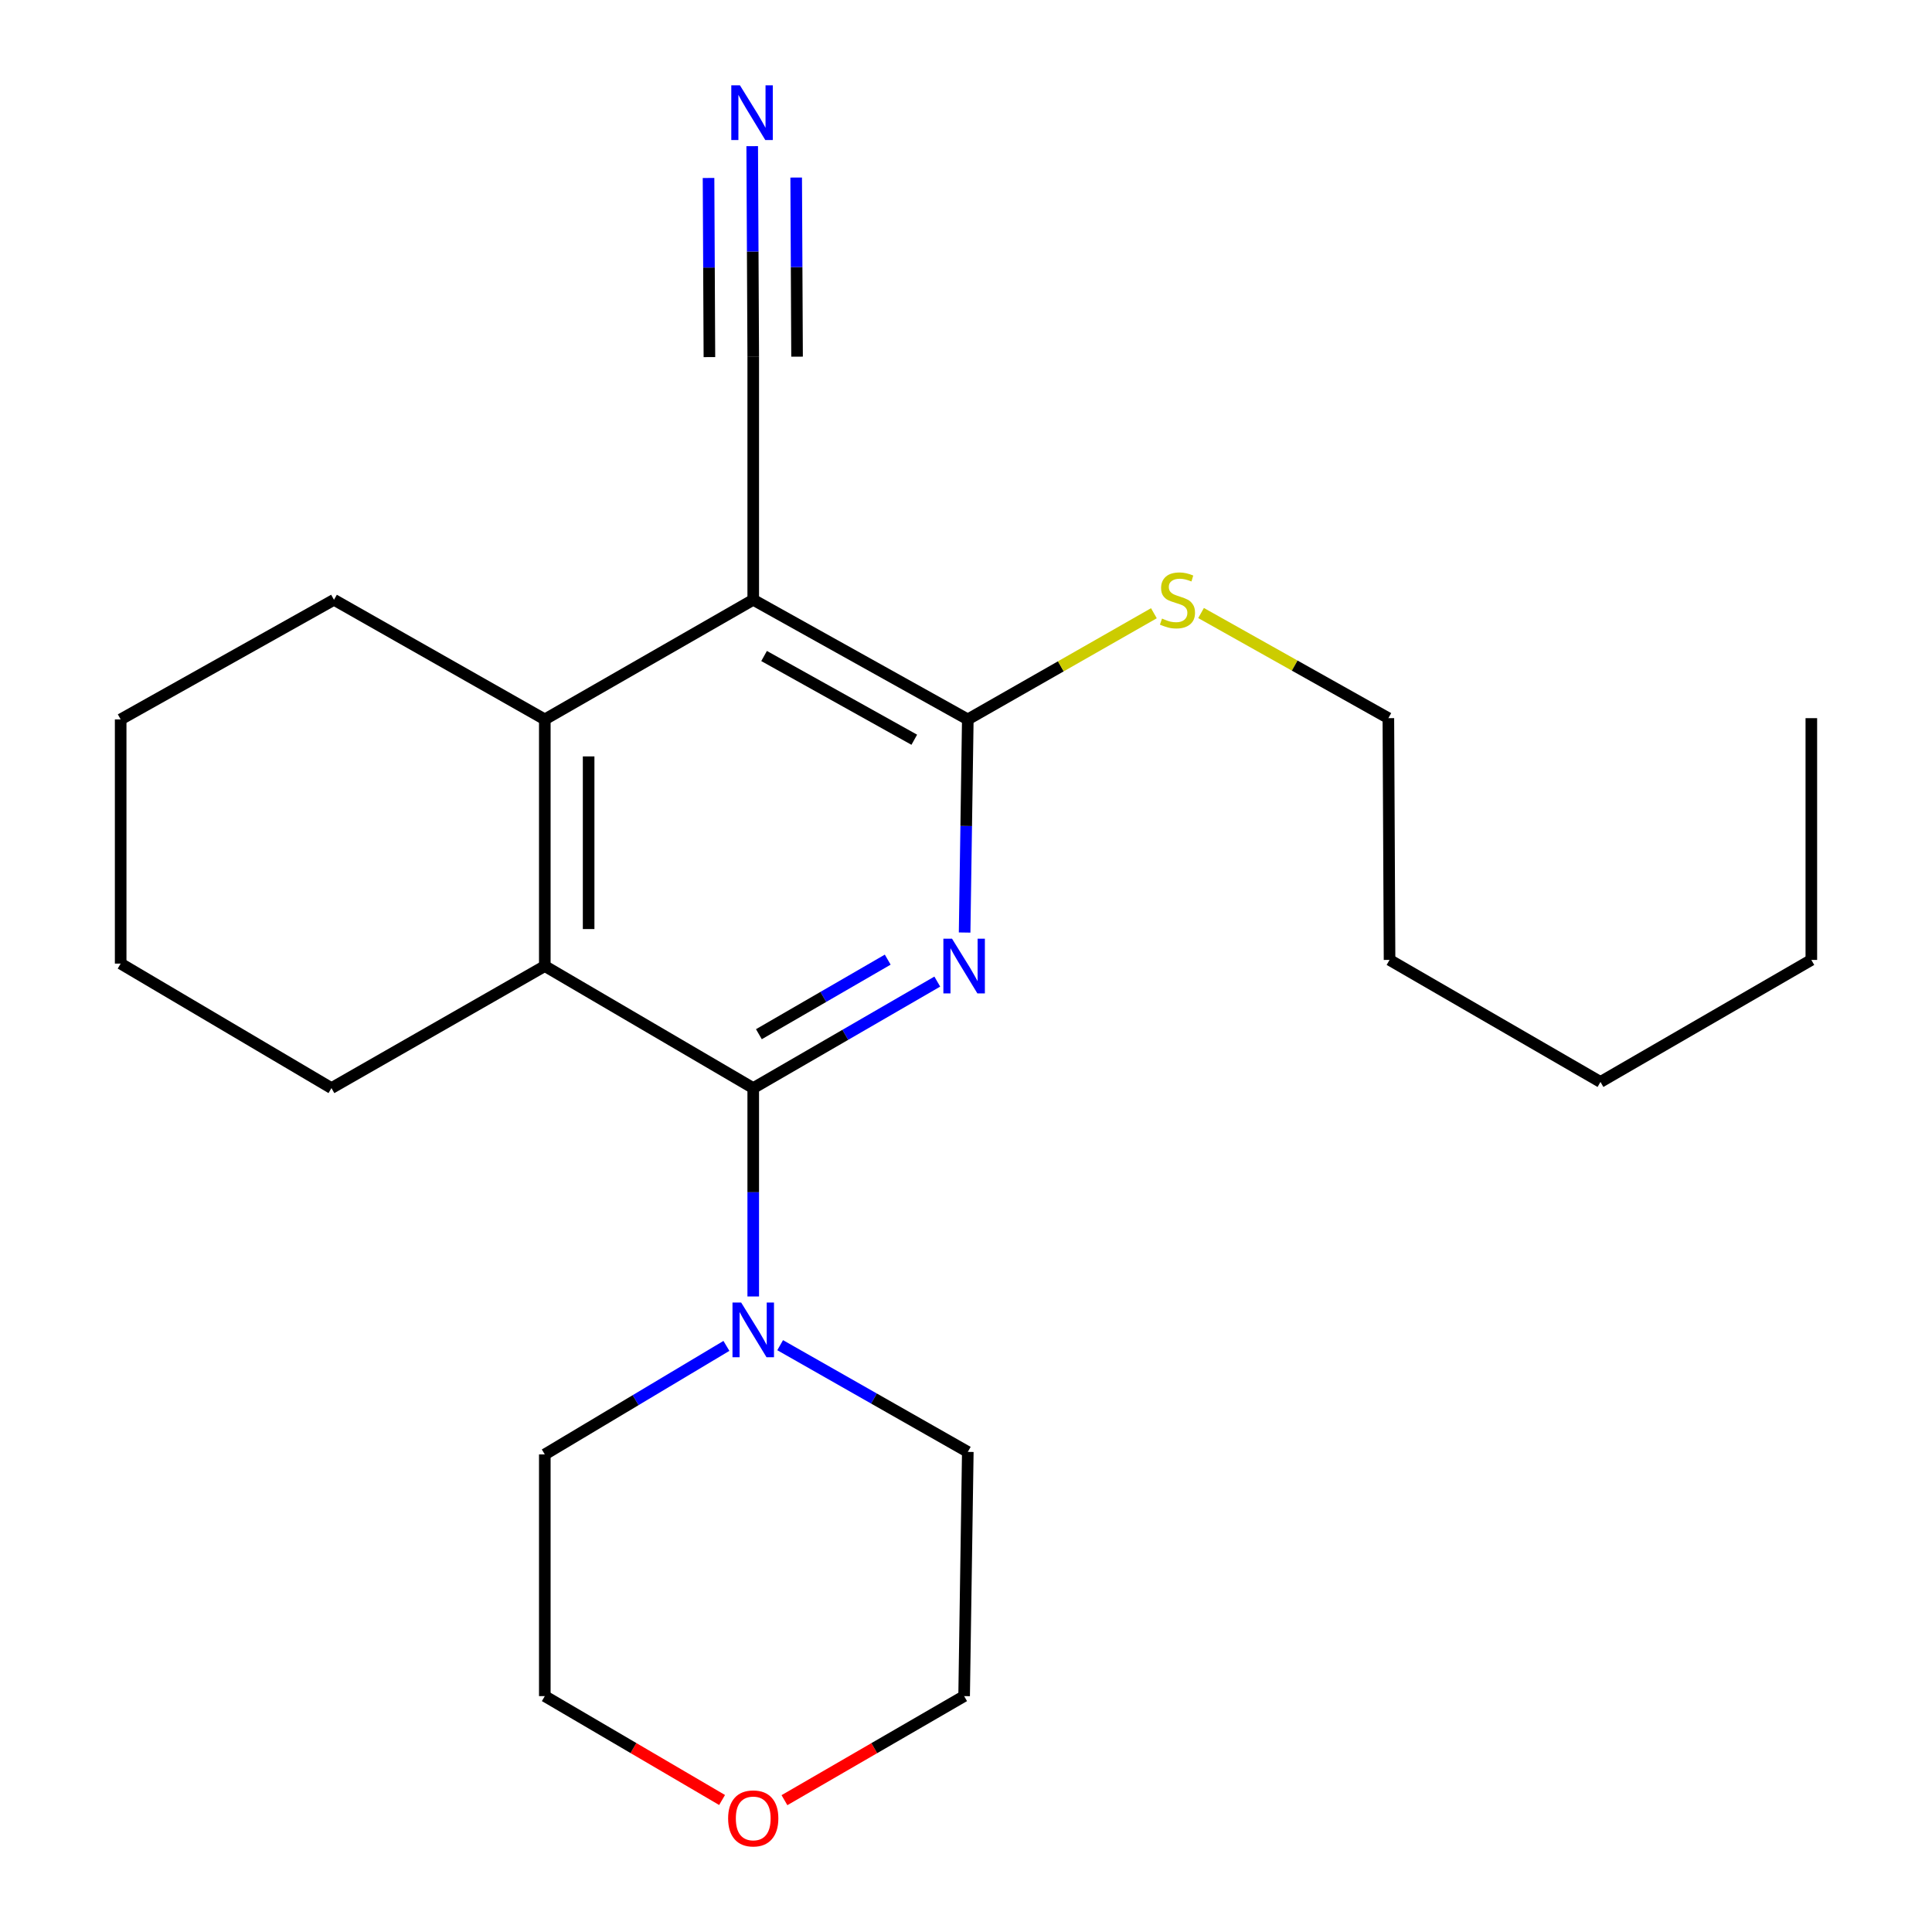 <?xml version='1.0' encoding='iso-8859-1'?>
<svg version='1.1' baseProfile='full'
              xmlns='http://www.w3.org/2000/svg'
                      xmlns:rdkit='http://www.rdkit.org/xml'
                      xmlns:xlink='http://www.w3.org/1999/xlink'
                  xml:space='preserve'
width='1000px' height='1000px' viewBox='0 0 1000 1000'>
<!-- END OF HEADER -->
<rect style='opacity:1.0;fill:#FFFFFF;stroke:none' width='1000' height='1000' x='0' y='0'> </rect>
<path class='bond-0' d='M 485.137,508.07 L 437.505,535.636' style='fill:none;fill-rule:evenodd;stroke:#0000FF;stroke-width:6px;stroke-linecap:butt;stroke-linejoin:miter;stroke-opacity:1' />
<path class='bond-0' d='M 437.505,535.636 L 389.874,563.202' style='fill:none;fill-rule:evenodd;stroke:#000000;stroke-width:6px;stroke-linecap:butt;stroke-linejoin:miter;stroke-opacity:1' />
<path class='bond-0' d='M 459.485,496.708 L 426.143,516.004' style='fill:none;fill-rule:evenodd;stroke:#0000FF;stroke-width:6px;stroke-linecap:butt;stroke-linejoin:miter;stroke-opacity:1' />
<path class='bond-0' d='M 426.143,516.004 L 392.801,535.3' style='fill:none;fill-rule:evenodd;stroke:#000000;stroke-width:6px;stroke-linecap:butt;stroke-linejoin:miter;stroke-opacity:1' />
<path class='bond-2' d='M 499.288,482.678 L 500.11,427.52' style='fill:none;fill-rule:evenodd;stroke:#0000FF;stroke-width:6px;stroke-linecap:butt;stroke-linejoin:miter;stroke-opacity:1' />
<path class='bond-2' d='M 500.11,427.52 L 500.933,372.362' style='fill:none;fill-rule:evenodd;stroke:#000000;stroke-width:6px;stroke-linecap:butt;stroke-linejoin:miter;stroke-opacity:1' />
<path class='bond-3' d='M 389.874,563.202 L 281.99,500.03' style='fill:none;fill-rule:evenodd;stroke:#000000;stroke-width:6px;stroke-linecap:butt;stroke-linejoin:miter;stroke-opacity:1' />
<path class='bond-5' d='M 389.874,563.202 L 389.874,617.125' style='fill:none;fill-rule:evenodd;stroke:#000000;stroke-width:6px;stroke-linecap:butt;stroke-linejoin:miter;stroke-opacity:1' />
<path class='bond-5' d='M 389.874,617.125 L 389.874,671.049' style='fill:none;fill-rule:evenodd;stroke:#0000FF;stroke-width:6px;stroke-linecap:butt;stroke-linejoin:miter;stroke-opacity:1' />
<path class='bond-1' d='M 389.874,310.45 L 500.933,372.362' style='fill:none;fill-rule:evenodd;stroke:#000000;stroke-width:6px;stroke-linecap:butt;stroke-linejoin:miter;stroke-opacity:1' />
<path class='bond-1' d='M 395.488,339.549 L 473.229,382.887' style='fill:none;fill-rule:evenodd;stroke:#000000;stroke-width:6px;stroke-linecap:butt;stroke-linejoin:miter;stroke-opacity:1' />
<path class='bond-4' d='M 389.874,310.45 L 281.99,372.362' style='fill:none;fill-rule:evenodd;stroke:#000000;stroke-width:6px;stroke-linecap:butt;stroke-linejoin:miter;stroke-opacity:1' />
<path class='bond-6' d='M 389.874,310.45 L 389.874,184.722' style='fill:none;fill-rule:evenodd;stroke:#000000;stroke-width:6px;stroke-linecap:butt;stroke-linejoin:miter;stroke-opacity:1' />
<path class='bond-8' d='M 500.933,372.362 L 549.094,344.887' style='fill:none;fill-rule:evenodd;stroke:#000000;stroke-width:6px;stroke-linecap:butt;stroke-linejoin:miter;stroke-opacity:1' />
<path class='bond-8' d='M 549.094,344.887 L 597.255,317.411' style='fill:none;fill-rule:evenodd;stroke:#CCCC00;stroke-width:6px;stroke-linecap:butt;stroke-linejoin:miter;stroke-opacity:1' />
<path class='bond-11' d='M 281.99,500.03 L 171.561,563.202' style='fill:none;fill-rule:evenodd;stroke:#000000;stroke-width:6px;stroke-linecap:butt;stroke-linejoin:miter;stroke-opacity:1' />
<path class='bond-23' d='M 281.99,500.03 L 281.99,372.362' style='fill:none;fill-rule:evenodd;stroke:#000000;stroke-width:6px;stroke-linecap:butt;stroke-linejoin:miter;stroke-opacity:1' />
<path class='bond-23' d='M 304.673,480.88 L 304.673,391.512' style='fill:none;fill-rule:evenodd;stroke:#000000;stroke-width:6px;stroke-linecap:butt;stroke-linejoin:miter;stroke-opacity:1' />
<path class='bond-10' d='M 281.99,372.362 L 172.872,310.45' style='fill:none;fill-rule:evenodd;stroke:#000000;stroke-width:6px;stroke-linecap:butt;stroke-linejoin:miter;stroke-opacity:1' />
<path class='bond-12' d='M 403.808,696.262 L 452.37,723.879' style='fill:none;fill-rule:evenodd;stroke:#0000FF;stroke-width:6px;stroke-linecap:butt;stroke-linejoin:miter;stroke-opacity:1' />
<path class='bond-12' d='M 452.37,723.879 L 500.933,751.497' style='fill:none;fill-rule:evenodd;stroke:#000000;stroke-width:6px;stroke-linecap:butt;stroke-linejoin:miter;stroke-opacity:1' />
<path class='bond-13' d='M 375.992,696.633 L 328.991,724.72' style='fill:none;fill-rule:evenodd;stroke:#0000FF;stroke-width:6px;stroke-linecap:butt;stroke-linejoin:miter;stroke-opacity:1' />
<path class='bond-13' d='M 328.991,724.72 L 281.99,752.808' style='fill:none;fill-rule:evenodd;stroke:#000000;stroke-width:6px;stroke-linecap:butt;stroke-linejoin:miter;stroke-opacity:1' />
<path class='bond-7' d='M 389.874,184.722 L 389.607,130.185' style='fill:none;fill-rule:evenodd;stroke:#000000;stroke-width:6px;stroke-linecap:butt;stroke-linejoin:miter;stroke-opacity:1' />
<path class='bond-7' d='M 389.607,130.185 L 389.341,75.647' style='fill:none;fill-rule:evenodd;stroke:#0000FF;stroke-width:6px;stroke-linecap:butt;stroke-linejoin:miter;stroke-opacity:1' />
<path class='bond-7' d='M 412.556,184.611 L 412.33,138.254' style='fill:none;fill-rule:evenodd;stroke:#000000;stroke-width:6px;stroke-linecap:butt;stroke-linejoin:miter;stroke-opacity:1' />
<path class='bond-7' d='M 412.33,138.254 L 412.103,91.897' style='fill:none;fill-rule:evenodd;stroke:#0000FF;stroke-width:6px;stroke-linecap:butt;stroke-linejoin:miter;stroke-opacity:1' />
<path class='bond-7' d='M 367.191,184.833 L 366.964,138.476' style='fill:none;fill-rule:evenodd;stroke:#000000;stroke-width:6px;stroke-linecap:butt;stroke-linejoin:miter;stroke-opacity:1' />
<path class='bond-7' d='M 366.964,138.476 L 366.738,92.119' style='fill:none;fill-rule:evenodd;stroke:#0000FF;stroke-width:6px;stroke-linecap:butt;stroke-linejoin:miter;stroke-opacity:1' />
<path class='bond-16' d='M 621.668,317.303 L 670.141,344.511' style='fill:none;fill-rule:evenodd;stroke:#CCCC00;stroke-width:6px;stroke-linecap:butt;stroke-linejoin:miter;stroke-opacity:1' />
<path class='bond-16' d='M 670.141,344.511 L 718.615,371.719' style='fill:none;fill-rule:evenodd;stroke:#000000;stroke-width:6px;stroke-linecap:butt;stroke-linejoin:miter;stroke-opacity:1' />
<path class='bond-9' d='M 373.748,931.677 L 327.869,904.791' style='fill:none;fill-rule:evenodd;stroke:#FF0000;stroke-width:6px;stroke-linecap:butt;stroke-linejoin:miter;stroke-opacity:1' />
<path class='bond-9' d='M 327.869,904.791 L 281.99,877.905' style='fill:none;fill-rule:evenodd;stroke:#000000;stroke-width:6px;stroke-linecap:butt;stroke-linejoin:miter;stroke-opacity:1' />
<path class='bond-24' d='M 406.027,931.771 L 452.528,904.838' style='fill:none;fill-rule:evenodd;stroke:#FF0000;stroke-width:6px;stroke-linecap:butt;stroke-linejoin:miter;stroke-opacity:1' />
<path class='bond-24' d='M 452.528,904.838 L 499.03,877.905' style='fill:none;fill-rule:evenodd;stroke:#000000;stroke-width:6px;stroke-linecap:butt;stroke-linejoin:miter;stroke-opacity:1' />
<path class='bond-21' d='M 172.872,310.45 L 62.456,372.362' style='fill:none;fill-rule:evenodd;stroke:#000000;stroke-width:6px;stroke-linecap:butt;stroke-linejoin:miter;stroke-opacity:1' />
<path class='bond-20' d='M 171.561,563.202 L 62.456,498.757' style='fill:none;fill-rule:evenodd;stroke:#000000;stroke-width:6px;stroke-linecap:butt;stroke-linejoin:miter;stroke-opacity:1' />
<path class='bond-15' d='M 500.933,751.497 L 499.03,877.905' style='fill:none;fill-rule:evenodd;stroke:#000000;stroke-width:6px;stroke-linecap:butt;stroke-linejoin:miter;stroke-opacity:1' />
<path class='bond-14' d='M 281.99,752.808 L 281.99,877.905' style='fill:none;fill-rule:evenodd;stroke:#000000;stroke-width:6px;stroke-linecap:butt;stroke-linejoin:miter;stroke-opacity:1' />
<path class='bond-17' d='M 718.615,371.719 L 719.232,496.854' style='fill:none;fill-rule:evenodd;stroke:#000000;stroke-width:6px;stroke-linecap:butt;stroke-linejoin:miter;stroke-opacity:1' />
<path class='bond-19' d='M 719.232,496.854 L 828.401,560.014' style='fill:none;fill-rule:evenodd;stroke:#000000;stroke-width:6px;stroke-linecap:butt;stroke-linejoin:miter;stroke-opacity:1' />
<path class='bond-18' d='M 937.544,496.854 L 828.401,560.014' style='fill:none;fill-rule:evenodd;stroke:#000000;stroke-width:6px;stroke-linecap:butt;stroke-linejoin:miter;stroke-opacity:1' />
<path class='bond-22' d='M 937.544,496.854 L 937.544,371.719' style='fill:none;fill-rule:evenodd;stroke:#000000;stroke-width:6px;stroke-linecap:butt;stroke-linejoin:miter;stroke-opacity:1' />
<path class='bond-25' d='M 62.456,498.757 L 62.456,372.362' style='fill:none;fill-rule:evenodd;stroke:#000000;stroke-width:6px;stroke-linecap:butt;stroke-linejoin:miter;stroke-opacity:1' />
<path  class='atom-0' d='M 492.77 485.87
L 502.05 500.87
Q 502.97 502.35, 504.45 505.03
Q 505.93 507.71, 506.01 507.87
L 506.01 485.87
L 509.77 485.87
L 509.77 514.19
L 505.89 514.19
L 495.93 497.79
Q 494.77 495.87, 493.53 493.67
Q 492.33 491.47, 491.97 490.79
L 491.97 514.19
L 488.29 514.19
L 488.29 485.87
L 492.77 485.87
' fill='#0000FF'/>
<path  class='atom-6' d='M 383.614 674.177
L 392.894 689.177
Q 393.814 690.657, 395.294 693.337
Q 396.774 696.017, 396.854 696.177
L 396.854 674.177
L 400.614 674.177
L 400.614 702.497
L 396.734 702.497
L 386.774 686.097
Q 385.614 684.177, 384.374 681.977
Q 383.174 679.777, 382.814 679.097
L 382.814 702.497
L 379.134 702.497
L 379.134 674.177
L 383.614 674.177
' fill='#0000FF'/>
<path  class='atom-8' d='M 382.996 44.167
L 392.276 59.167
Q 393.196 60.647, 394.676 63.327
Q 396.156 66.007, 396.236 66.167
L 396.236 44.167
L 399.996 44.167
L 399.996 72.487
L 396.116 72.487
L 386.156 56.087
Q 384.996 54.167, 383.756 51.967
Q 382.556 49.767, 382.196 49.087
L 382.196 72.487
L 378.516 72.487
L 378.516 44.167
L 382.996 44.167
' fill='#0000FF'/>
<path  class='atom-9' d='M 601.459 320.17
Q 601.779 320.29, 603.099 320.85
Q 604.419 321.41, 605.859 321.77
Q 607.339 322.09, 608.779 322.09
Q 611.459 322.09, 613.019 320.81
Q 614.579 319.49, 614.579 317.21
Q 614.579 315.65, 613.779 314.69
Q 613.019 313.73, 611.819 313.21
Q 610.619 312.69, 608.619 312.09
Q 606.099 311.33, 604.579 310.61
Q 603.099 309.89, 602.019 308.37
Q 600.979 306.85, 600.979 304.29
Q 600.979 300.73, 603.379 298.53
Q 605.819 296.33, 610.619 296.33
Q 613.899 296.33, 617.619 297.89
L 616.699 300.97
Q 613.299 299.57, 610.739 299.57
Q 607.979 299.57, 606.459 300.73
Q 604.939 301.85, 604.979 303.81
Q 604.979 305.33, 605.739 306.25
Q 606.539 307.17, 607.659 307.69
Q 608.819 308.21, 610.739 308.81
Q 613.299 309.61, 614.819 310.41
Q 616.339 311.21, 617.419 312.85
Q 618.539 314.45, 618.539 317.21
Q 618.539 321.13, 615.899 323.25
Q 613.299 325.33, 608.939 325.33
Q 606.419 325.33, 604.499 324.77
Q 602.619 324.25, 600.379 323.33
L 601.459 320.17
' fill='#CCCC00'/>
<path  class='atom-10' d='M 376.874 941.208
Q 376.874 934.408, 380.234 930.608
Q 383.594 926.808, 389.874 926.808
Q 396.154 926.808, 399.514 930.608
Q 402.874 934.408, 402.874 941.208
Q 402.874 948.088, 399.474 952.008
Q 396.074 955.888, 389.874 955.888
Q 383.634 955.888, 380.234 952.008
Q 376.874 948.128, 376.874 941.208
M 389.874 952.688
Q 394.194 952.688, 396.514 949.808
Q 398.874 946.888, 398.874 941.208
Q 398.874 935.648, 396.514 932.848
Q 394.194 930.008, 389.874 930.008
Q 385.554 930.008, 383.194 932.808
Q 380.874 935.608, 380.874 941.208
Q 380.874 946.928, 383.194 949.808
Q 385.554 952.688, 389.874 952.688
' fill='#FF0000'/>
</svg>
